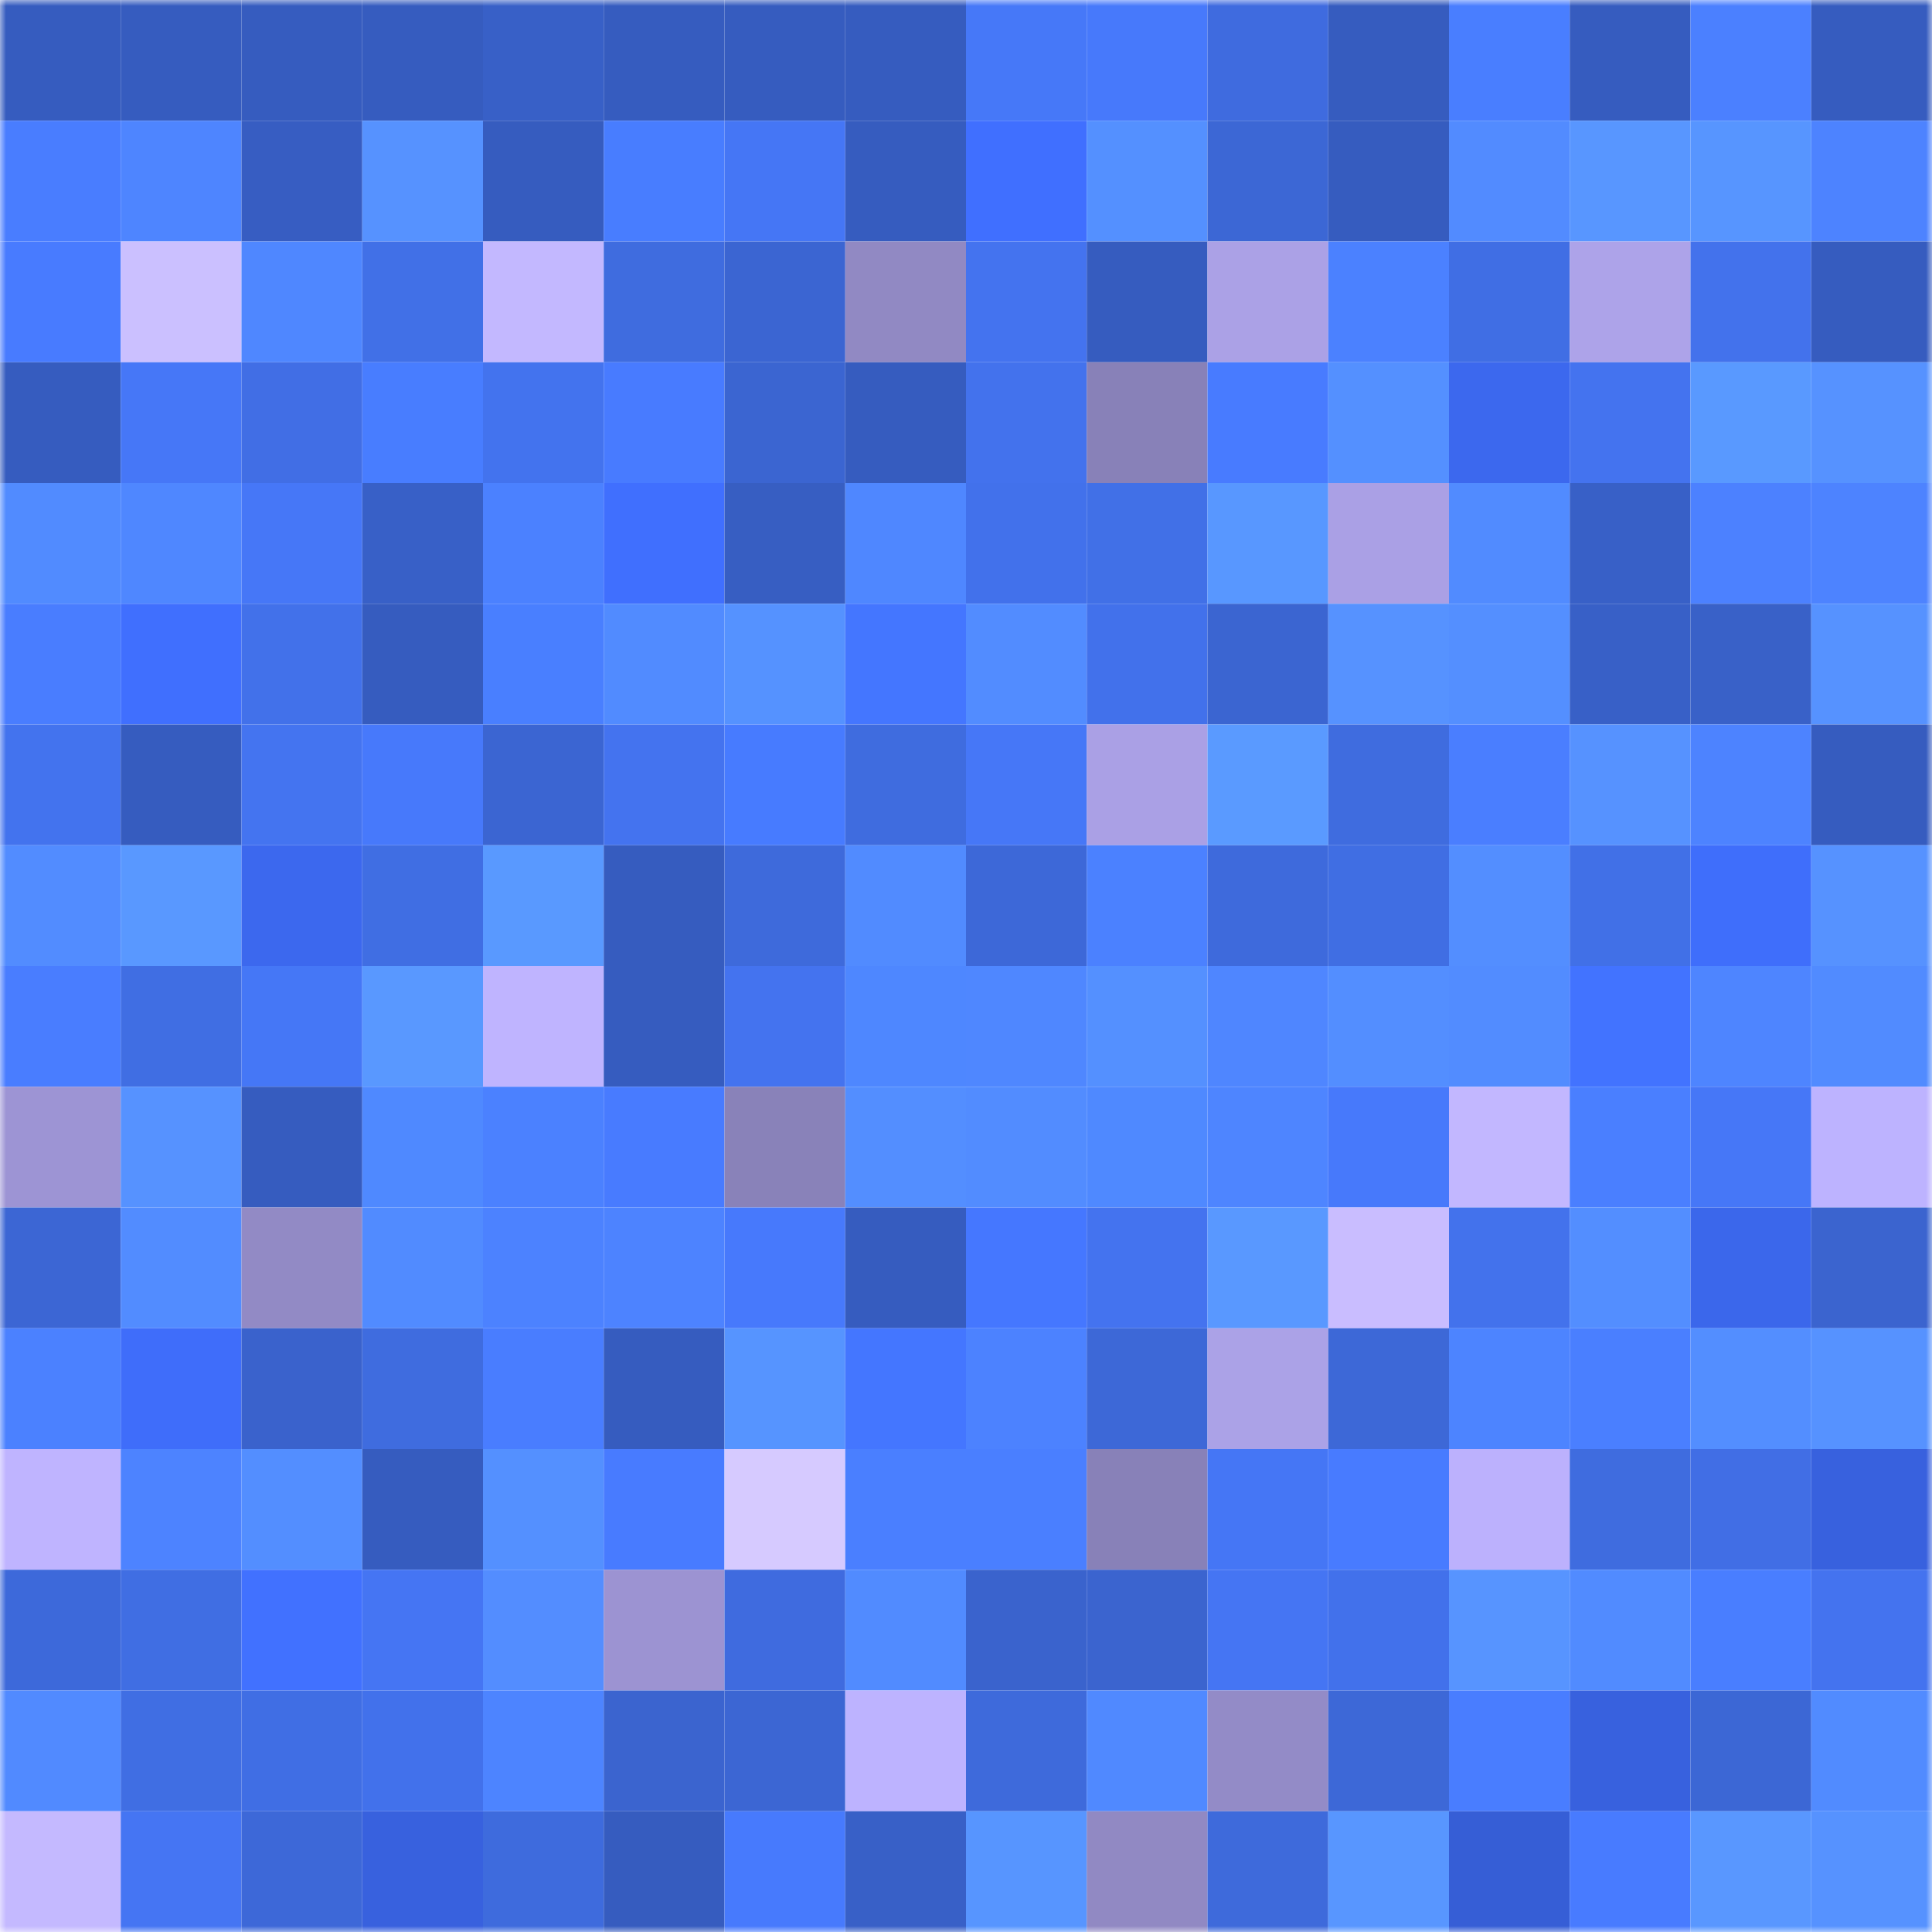 <svg viewBox="0 0 160 160" fill="none" role="img" xmlns="http://www.w3.org/2000/svg" width="240" height="240" name="basenames%2Czknoob.base.eth"><mask id="2064569136" mask-type="alpha" maskUnits="userSpaceOnUse" x="0" y="0" width="160" height="160"><rect width="160" height="160" fill="#FFFFFF"></rect></mask><g mask="url(#2064569136)"><rect x="0" y="0" width="10" height="10" fill="#365cbf"></rect><rect x="10" y="0" width="10" height="10" fill="#365cbf"></rect><rect x="20" y="0" width="10" height="10" fill="#365cbf"></rect><rect x="30" y="0" width="10" height="10" fill="#365cbf"></rect><rect x="40" y="0" width="10" height="10" fill="#3860c7"></rect><rect x="50" y="0" width="10" height="10" fill="#365cbf"></rect><rect x="60" y="0" width="10" height="10" fill="#365cbf"></rect><rect x="70" y="0" width="10" height="10" fill="#365cbf"></rect><rect x="80" y="0" width="10" height="10" fill="#4678f8"></rect><rect x="90" y="0" width="10" height="10" fill="#4779fb"></rect><rect x="100" y="0" width="10" height="10" fill="#3f6bdf"></rect><rect x="110" y="0" width="10" height="10" fill="#365cbf"></rect><rect x="120" y="0" width="10" height="10" fill="#497eff"></rect><rect x="130" y="0" width="10" height="10" fill="#365cbf"></rect><rect x="140" y="0" width="10" height="10" fill="#4b80ff"></rect><rect x="150" y="0" width="10" height="10" fill="#365cbf"></rect><rect x="0" y="10" width="10" height="10" fill="#497dff"></rect><rect x="10" y="10" width="10" height="10" fill="#4e85ff"></rect><rect x="20" y="10" width="10" height="10" fill="#375dc2"></rect><rect x="30" y="10" width="10" height="10" fill="#5692ff"></rect><rect x="40" y="10" width="10" height="10" fill="#365cbf"></rect><rect x="50" y="10" width="10" height="10" fill="#487dff"></rect><rect x="60" y="10" width="10" height="10" fill="#4576f5"></rect><rect x="70" y="10" width="10" height="10" fill="#365cbf"></rect><rect x="80" y="10" width="10" height="10" fill="#406fff"></rect><rect x="90" y="10" width="10" height="10" fill="#5490ff"></rect><rect x="100" y="10" width="10" height="10" fill="#3c67d5"></rect><rect x="110" y="10" width="10" height="10" fill="#365cbf"></rect><rect x="120" y="10" width="10" height="10" fill="#528bff"></rect><rect x="130" y="10" width="10" height="10" fill="#5896ff"></rect><rect x="140" y="10" width="10" height="10" fill="#5795ff"></rect><rect x="150" y="10" width="10" height="10" fill="#4d83ff"></rect><rect x="0" y="20" width="10" height="10" fill="#487bff"></rect><rect x="10" y="20" width="10" height="10" fill="#cbc0ff"></rect><rect x="20" y="20" width="10" height="10" fill="#4f87ff"></rect><rect x="30" y="20" width="10" height="10" fill="#4170e7"></rect><rect x="40" y="20" width="10" height="10" fill="#c3b8ff"></rect><rect x="50" y="20" width="10" height="10" fill="#3f6cdf"></rect><rect x="60" y="20" width="10" height="10" fill="#3b65d2"></rect><rect x="70" y="20" width="10" height="10" fill="#9189c3"></rect><rect x="80" y="20" width="10" height="10" fill="#4473ef"></rect><rect x="90" y="20" width="10" height="10" fill="#365cbf"></rect><rect x="100" y="20" width="10" height="10" fill="#aba1e6"></rect><rect x="110" y="20" width="10" height="10" fill="#4b81ff"></rect><rect x="120" y="20" width="10" height="10" fill="#406ee4"></rect><rect x="130" y="20" width="10" height="10" fill="#ada3e9"></rect><rect x="140" y="20" width="10" height="10" fill="#4372ec"></rect><rect x="150" y="20" width="10" height="10" fill="#365cbf"></rect><rect x="0" y="30" width="10" height="10" fill="#365cbf"></rect><rect x="10" y="30" width="10" height="10" fill="#4677f7"></rect><rect x="20" y="30" width="10" height="10" fill="#416ee5"></rect><rect x="30" y="30" width="10" height="10" fill="#487dff"></rect><rect x="40" y="30" width="10" height="10" fill="#4373ee"></rect><rect x="50" y="30" width="10" height="10" fill="#487bff"></rect><rect x="60" y="30" width="10" height="10" fill="#3b65d1"></rect><rect x="70" y="30" width="10" height="10" fill="#365cbf"></rect><rect x="80" y="30" width="10" height="10" fill="#4372ed"></rect><rect x="90" y="30" width="10" height="10" fill="#8881b8"></rect><rect x="100" y="30" width="10" height="10" fill="#487bff"></rect><rect x="110" y="30" width="10" height="10" fill="#5490ff"></rect><rect x="120" y="30" width="10" height="10" fill="#3c68ee"></rect><rect x="130" y="30" width="10" height="10" fill="#4473ef"></rect><rect x="140" y="30" width="10" height="10" fill="#5999ff"></rect><rect x="150" y="30" width="10" height="10" fill="#5692ff"></rect><rect x="0" y="40" width="10" height="10" fill="#518bff"></rect><rect x="10" y="40" width="10" height="10" fill="#4f87ff"></rect><rect x="20" y="40" width="10" height="10" fill="#4677f7"></rect><rect x="30" y="40" width="10" height="10" fill="#3860c7"></rect><rect x="40" y="40" width="10" height="10" fill="#4b81ff"></rect><rect x="50" y="40" width="10" height="10" fill="#406ffe"></rect><rect x="60" y="40" width="10" height="10" fill="#375ec2"></rect><rect x="70" y="40" width="10" height="10" fill="#4f87ff"></rect><rect x="80" y="40" width="10" height="10" fill="#4271eb"></rect><rect x="90" y="40" width="10" height="10" fill="#4170e7"></rect><rect x="100" y="40" width="10" height="10" fill="#5897ff"></rect><rect x="110" y="40" width="10" height="10" fill="#aaa0e5"></rect><rect x="120" y="40" width="10" height="10" fill="#518bff"></rect><rect x="130" y="40" width="10" height="10" fill="#3860c7"></rect><rect x="140" y="40" width="10" height="10" fill="#4c81ff"></rect><rect x="150" y="40" width="10" height="10" fill="#4d83ff"></rect><rect x="0" y="50" width="10" height="10" fill="#497dff"></rect><rect x="10" y="50" width="10" height="10" fill="#406ffe"></rect><rect x="20" y="50" width="10" height="10" fill="#4271ea"></rect><rect x="30" y="50" width="10" height="10" fill="#365cbf"></rect><rect x="40" y="50" width="10" height="10" fill="#497fff"></rect><rect x="50" y="50" width="10" height="10" fill="#518bff"></rect><rect x="60" y="50" width="10" height="10" fill="#5592ff"></rect><rect x="70" y="50" width="10" height="10" fill="#4476ff"></rect><rect x="80" y="50" width="10" height="10" fill="#528cff"></rect><rect x="90" y="50" width="10" height="10" fill="#4271eb"></rect><rect x="100" y="50" width="10" height="10" fill="#3b65d1"></rect><rect x="110" y="50" width="10" height="10" fill="#5692ff"></rect><rect x="120" y="50" width="10" height="10" fill="#548fff"></rect><rect x="130" y="50" width="10" height="10" fill="#3860c7"></rect><rect x="140" y="50" width="10" height="10" fill="#3961c8"></rect><rect x="150" y="50" width="10" height="10" fill="#5692ff"></rect><rect x="0" y="60" width="10" height="10" fill="#4373ee"></rect><rect x="10" y="60" width="10" height="10" fill="#365cbf"></rect><rect x="20" y="60" width="10" height="10" fill="#4474f0"></rect><rect x="30" y="60" width="10" height="10" fill="#4779fb"></rect><rect x="40" y="60" width="10" height="10" fill="#3b65d2"></rect><rect x="50" y="60" width="10" height="10" fill="#4473ef"></rect><rect x="60" y="60" width="10" height="10" fill="#477bff"></rect><rect x="70" y="60" width="10" height="10" fill="#3f6cdf"></rect><rect x="80" y="60" width="10" height="10" fill="#4677f7"></rect><rect x="90" y="60" width="10" height="10" fill="#aaa0e5"></rect><rect x="100" y="60" width="10" height="10" fill="#5a9aff"></rect><rect x="110" y="60" width="10" height="10" fill="#3f6cdf"></rect><rect x="120" y="60" width="10" height="10" fill="#4a7eff"></rect><rect x="130" y="60" width="10" height="10" fill="#5692ff"></rect><rect x="140" y="60" width="10" height="10" fill="#4d83ff"></rect><rect x="150" y="60" width="10" height="10" fill="#365cbf"></rect><rect x="0" y="70" width="10" height="10" fill="#528cff"></rect><rect x="10" y="70" width="10" height="10" fill="#5998ff"></rect><rect x="20" y="70" width="10" height="10" fill="#3c68ee"></rect><rect x="30" y="70" width="10" height="10" fill="#406ee3"></rect><rect x="40" y="70" width="10" height="10" fill="#5999ff"></rect><rect x="50" y="70" width="10" height="10" fill="#365cbf"></rect><rect x="60" y="70" width="10" height="10" fill="#3e6adb"></rect><rect x="70" y="70" width="10" height="10" fill="#518bff"></rect><rect x="80" y="70" width="10" height="10" fill="#3d68d8"></rect><rect x="90" y="70" width="10" height="10" fill="#4b81ff"></rect><rect x="100" y="70" width="10" height="10" fill="#3e6adc"></rect><rect x="110" y="70" width="10" height="10" fill="#406ee3"></rect><rect x="120" y="70" width="10" height="10" fill="#538eff"></rect><rect x="130" y="70" width="10" height="10" fill="#4170e7"></rect><rect x="140" y="70" width="10" height="10" fill="#3f6efb"></rect><rect x="150" y="70" width="10" height="10" fill="#5692ff"></rect><rect x="0" y="80" width="10" height="10" fill="#497dff"></rect><rect x="10" y="80" width="10" height="10" fill="#406ee3"></rect><rect x="20" y="80" width="10" height="10" fill="#4577f6"></rect><rect x="30" y="80" width="10" height="10" fill="#5998ff"></rect><rect x="40" y="80" width="10" height="10" fill="#bfb4ff"></rect><rect x="50" y="80" width="10" height="10" fill="#365cbf"></rect><rect x="60" y="80" width="10" height="10" fill="#4473ef"></rect><rect x="70" y="80" width="10" height="10" fill="#4e87ff"></rect><rect x="80" y="80" width="10" height="10" fill="#4f87ff"></rect><rect x="90" y="80" width="10" height="10" fill="#5490ff"></rect><rect x="100" y="80" width="10" height="10" fill="#4f86ff"></rect><rect x="110" y="80" width="10" height="10" fill="#538eff"></rect><rect x="120" y="80" width="10" height="10" fill="#528cff"></rect><rect x="130" y="80" width="10" height="10" fill="#4273ff"></rect><rect x="140" y="80" width="10" height="10" fill="#4e85ff"></rect><rect x="150" y="80" width="10" height="10" fill="#518bff"></rect><rect x="0" y="90" width="10" height="10" fill="#9d94d4"></rect><rect x="10" y="90" width="10" height="10" fill="#5692ff"></rect><rect x="20" y="90" width="10" height="10" fill="#365cbf"></rect><rect x="30" y="90" width="10" height="10" fill="#4f89ff"></rect><rect x="40" y="90" width="10" height="10" fill="#4b81ff"></rect><rect x="50" y="90" width="10" height="10" fill="#487bff"></rect><rect x="60" y="90" width="10" height="10" fill="#8982b9"></rect><rect x="70" y="90" width="10" height="10" fill="#538eff"></rect><rect x="80" y="90" width="10" height="10" fill="#528cff"></rect><rect x="90" y="90" width="10" height="10" fill="#4f89ff"></rect><rect x="100" y="90" width="10" height="10" fill="#4e85ff"></rect><rect x="110" y="90" width="10" height="10" fill="#4779fb"></rect><rect x="120" y="90" width="10" height="10" fill="#c2b7ff"></rect><rect x="130" y="90" width="10" height="10" fill="#4a7fff"></rect><rect x="140" y="90" width="10" height="10" fill="#4677f7"></rect><rect x="150" y="90" width="10" height="10" fill="#bdb3ff"></rect><rect x="0" y="100" width="10" height="10" fill="#3c66d4"></rect><rect x="10" y="100" width="10" height="10" fill="#528cff"></rect><rect x="20" y="100" width="10" height="10" fill="#928ac5"></rect><rect x="30" y="100" width="10" height="10" fill="#518bff"></rect><rect x="40" y="100" width="10" height="10" fill="#4c82ff"></rect><rect x="50" y="100" width="10" height="10" fill="#4d83ff"></rect><rect x="60" y="100" width="10" height="10" fill="#4779fc"></rect><rect x="70" y="100" width="10" height="10" fill="#365cbf"></rect><rect x="80" y="100" width="10" height="10" fill="#4577ff"></rect><rect x="90" y="100" width="10" height="10" fill="#4473ef"></rect><rect x="100" y="100" width="10" height="10" fill="#5998ff"></rect><rect x="110" y="100" width="10" height="10" fill="#c9bdff"></rect><rect x="120" y="100" width="10" height="10" fill="#4372ec"></rect><rect x="130" y="100" width="10" height="10" fill="#538eff"></rect><rect x="140" y="100" width="10" height="10" fill="#3b67eb"></rect><rect x="150" y="100" width="10" height="10" fill="#3b64cf"></rect><rect x="0" y="110" width="10" height="10" fill="#4b81ff"></rect><rect x="10" y="110" width="10" height="10" fill="#3f6dfa"></rect><rect x="20" y="110" width="10" height="10" fill="#3a62cc"></rect><rect x="30" y="110" width="10" height="10" fill="#3f6cdf"></rect><rect x="40" y="110" width="10" height="10" fill="#497dff"></rect><rect x="50" y="110" width="10" height="10" fill="#365cbf"></rect><rect x="60" y="110" width="10" height="10" fill="#5694ff"></rect><rect x="70" y="110" width="10" height="10" fill="#4476ff"></rect><rect x="80" y="110" width="10" height="10" fill="#4c82ff"></rect><rect x="90" y="110" width="10" height="10" fill="#3d68d7"></rect><rect x="100" y="110" width="10" height="10" fill="#aba2e7"></rect><rect x="110" y="110" width="10" height="10" fill="#3d68d7"></rect><rect x="120" y="110" width="10" height="10" fill="#4d84ff"></rect><rect x="130" y="110" width="10" height="10" fill="#4a7fff"></rect><rect x="140" y="110" width="10" height="10" fill="#538eff"></rect><rect x="150" y="110" width="10" height="10" fill="#5692ff"></rect><rect x="0" y="120" width="10" height="10" fill="#bfb4ff"></rect><rect x="10" y="120" width="10" height="10" fill="#4d83ff"></rect><rect x="20" y="120" width="10" height="10" fill="#538eff"></rect><rect x="30" y="120" width="10" height="10" fill="#365cbf"></rect><rect x="40" y="120" width="10" height="10" fill="#5490ff"></rect><rect x="50" y="120" width="10" height="10" fill="#487bff"></rect><rect x="60" y="120" width="10" height="10" fill="#d6caff"></rect><rect x="70" y="120" width="10" height="10" fill="#4a7fff"></rect><rect x="80" y="120" width="10" height="10" fill="#4a7fff"></rect><rect x="90" y="120" width="10" height="10" fill="#8881b8"></rect><rect x="100" y="120" width="10" height="10" fill="#4576f5"></rect><rect x="110" y="120" width="10" height="10" fill="#487bff"></rect><rect x="120" y="120" width="10" height="10" fill="#bcb1fd"></rect><rect x="130" y="120" width="10" height="10" fill="#3f6cdf"></rect><rect x="140" y="120" width="10" height="10" fill="#416ee5"></rect><rect x="150" y="120" width="10" height="10" fill="#3861de"></rect><rect x="0" y="130" width="10" height="10" fill="#3d69da"></rect><rect x="10" y="130" width="10" height="10" fill="#406ee3"></rect><rect x="20" y="130" width="10" height="10" fill="#4171ff"></rect><rect x="30" y="130" width="10" height="10" fill="#4575f3"></rect><rect x="40" y="130" width="10" height="10" fill="#538dff"></rect><rect x="50" y="130" width="10" height="10" fill="#9c93d2"></rect><rect x="60" y="130" width="10" height="10" fill="#3f6bdf"></rect><rect x="70" y="130" width="10" height="10" fill="#518bff"></rect><rect x="80" y="130" width="10" height="10" fill="#3a63cd"></rect><rect x="90" y="130" width="10" height="10" fill="#3b64cf"></rect><rect x="100" y="130" width="10" height="10" fill="#4575f3"></rect><rect x="110" y="130" width="10" height="10" fill="#4271eb"></rect><rect x="120" y="130" width="10" height="10" fill="#5794ff"></rect><rect x="130" y="130" width="10" height="10" fill="#518bff"></rect><rect x="140" y="130" width="10" height="10" fill="#497eff"></rect><rect x="150" y="130" width="10" height="10" fill="#4473ef"></rect><rect x="0" y="140" width="10" height="10" fill="#518aff"></rect><rect x="10" y="140" width="10" height="10" fill="#406ee3"></rect><rect x="20" y="140" width="10" height="10" fill="#406ee4"></rect><rect x="30" y="140" width="10" height="10" fill="#4271eb"></rect><rect x="40" y="140" width="10" height="10" fill="#4d84ff"></rect><rect x="50" y="140" width="10" height="10" fill="#3b64cf"></rect><rect x="60" y="140" width="10" height="10" fill="#3c66d3"></rect><rect x="70" y="140" width="10" height="10" fill="#bdb3ff"></rect><rect x="80" y="140" width="10" height="10" fill="#3e6adb"></rect><rect x="90" y="140" width="10" height="10" fill="#5089ff"></rect><rect x="100" y="140" width="10" height="10" fill="#938bc7"></rect><rect x="110" y="140" width="10" height="10" fill="#3d68d7"></rect><rect x="120" y="140" width="10" height="10" fill="#497dff"></rect><rect x="130" y="140" width="10" height="10" fill="#3861de"></rect><rect x="140" y="140" width="10" height="10" fill="#3c67d5"></rect><rect x="150" y="140" width="10" height="10" fill="#518bff"></rect><rect x="0" y="150" width="10" height="10" fill="#c4b9ff"></rect><rect x="10" y="150" width="10" height="10" fill="#4575f3"></rect><rect x="20" y="150" width="10" height="10" fill="#3d68d8"></rect><rect x="30" y="150" width="10" height="10" fill="#3861de"></rect><rect x="40" y="150" width="10" height="10" fill="#3e6bdd"></rect><rect x="50" y="150" width="10" height="10" fill="#365cbf"></rect><rect x="60" y="150" width="10" height="10" fill="#477afd"></rect><rect x="70" y="150" width="10" height="10" fill="#3860c7"></rect><rect x="80" y="150" width="10" height="10" fill="#5795ff"></rect><rect x="90" y="150" width="10" height="10" fill="#9189c3"></rect><rect x="100" y="150" width="10" height="10" fill="#3e6adb"></rect><rect x="110" y="150" width="10" height="10" fill="#5896ff"></rect><rect x="120" y="150" width="10" height="10" fill="#365ed6"></rect><rect x="130" y="150" width="10" height="10" fill="#487bff"></rect><rect x="140" y="150" width="10" height="10" fill="#5997ff"></rect><rect x="150" y="150" width="10" height="10" fill="#5692ff"></rect></g></svg>